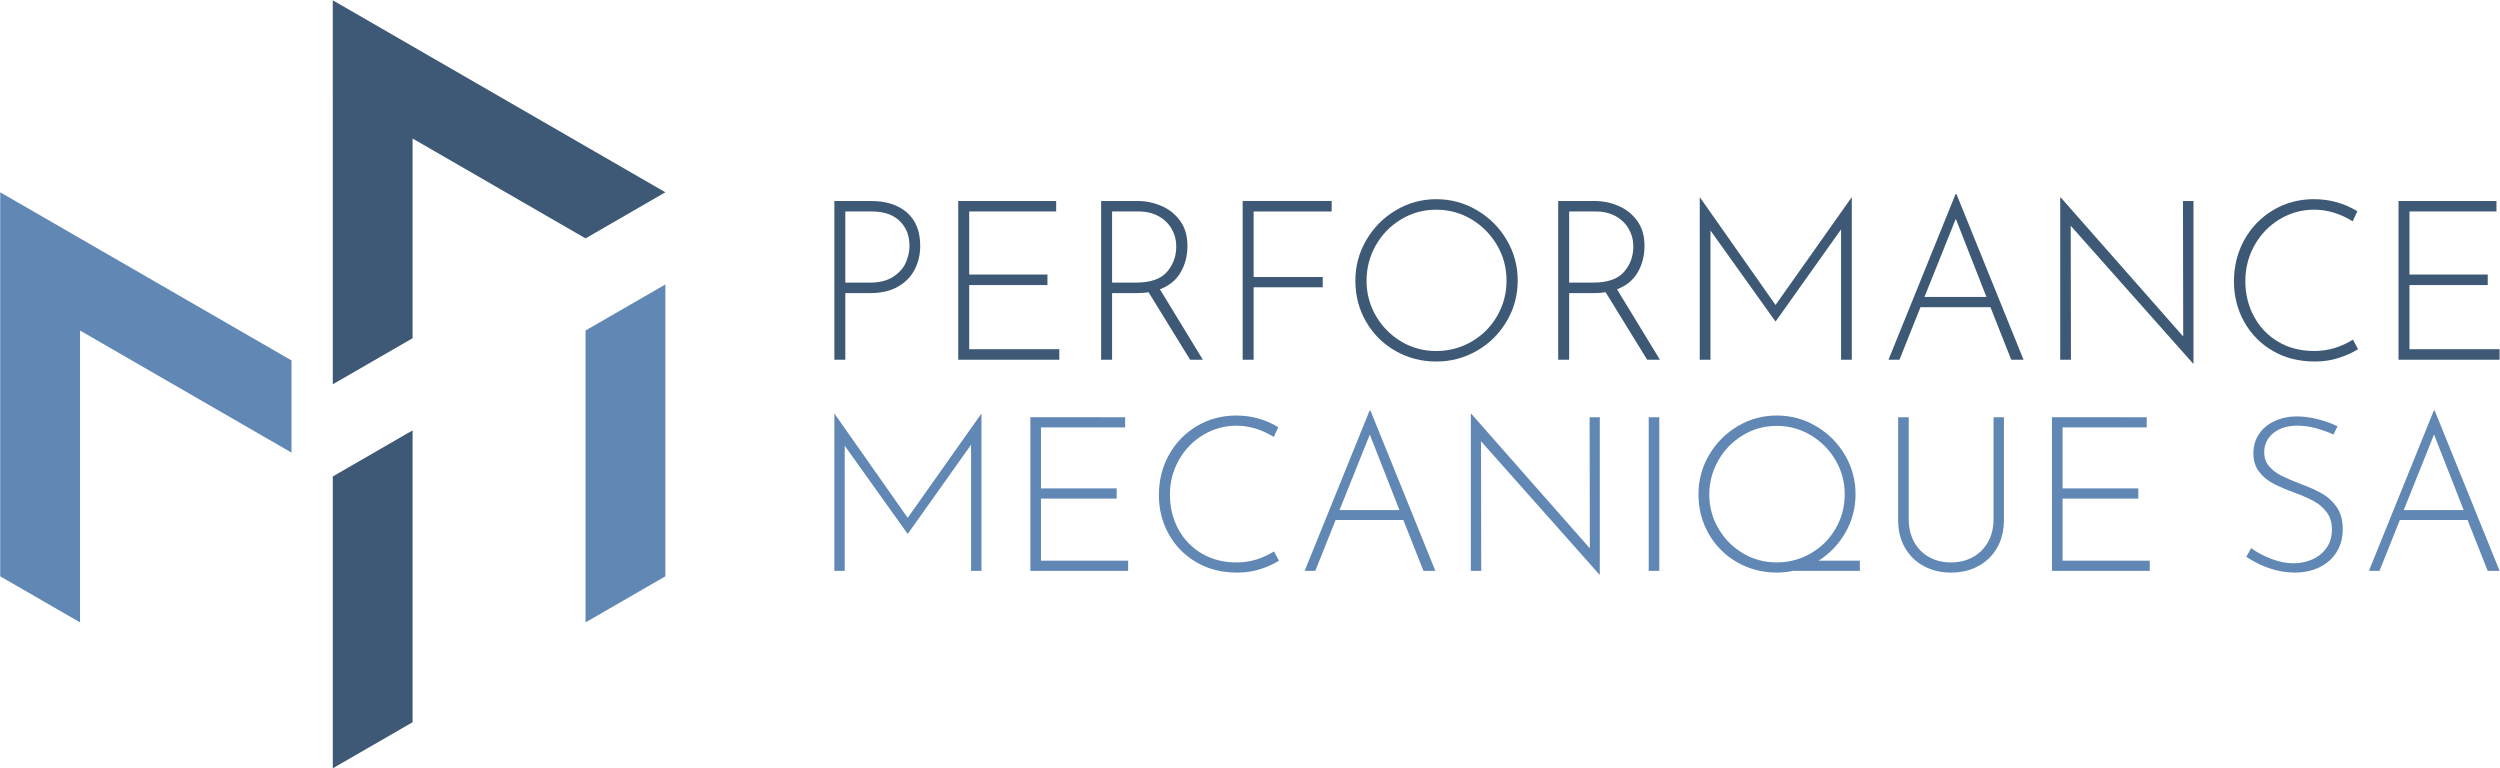 <svg version="1.1" viewBox="0 0 887.43 272.7" xmlns="http://www.w3.org/2000/svg" xmlns:xlink="http://www.w3.org/1999/xlink">
 <defs>
  <linearGradient id="b">
   <stop stop-color="#3e5975" offset="0"/>
  </linearGradient>
  <linearGradient id="a">
   <stop stop-color="#6187b4" offset="0"/>
  </linearGradient>
  <linearGradient id="ab" x1="133.16" x2="210.73" y1="214.71" y2="214.71" gradientTransform="translate(-369.51 -41.492)" gradientUnits="userSpaceOnUse" xlink:href="#a"/>
  <linearGradient id="aa" x1="289.03" x2="310.29" y1="202.44" y2="202.44" gradientTransform="translate(-369.51 -41.492)" gradientUnits="userSpaceOnUse" xlink:href="#a"/>
  <linearGradient id="z" x1="5e-4" x2="39.178" y1="21.893" y2="21.893" gradientTransform="translate(-14.221 128.69)" gradientUnits="userSpaceOnUse" xlink:href="#a"/>
  <linearGradient id="y" x1="52.198" x2="78.24" y1="21.433" y2="21.433" gradientTransform="translate(-14.221 128.69)" gradientUnits="userSpaceOnUse" xlink:href="#a"/>
  <linearGradient id="x" x1="86.42" x2="118.4" y1="21.433" y2="21.433" gradientTransform="translate(-14.221 128.69)" gradientUnits="userSpaceOnUse" xlink:href="#a"/>
  <linearGradient id="w" x1="125.25" x2="160.05" y1="22.326" y2="22.326" gradientTransform="translate(-14.221 128.69)" gradientUnits="userSpaceOnUse" xlink:href="#a"/>
  <linearGradient id="v" x1="169.5" x2="203.84" y1="21.374" y2="21.374" gradientTransform="translate(-14.221 128.69)" gradientUnits="userSpaceOnUse" xlink:href="#a"/>
  <linearGradient id="u" x1="216.86" x2="219.68" y1="21.433" y2="21.433" gradientTransform="translate(-14.221 128.69)" gradientUnits="userSpaceOnUse" xlink:href="#a"/>
  <linearGradient id="t" x1="230.11" x2="273.09" y1="21.433" y2="21.433" gradientTransform="translate(-14.221 128.69)" gradientUnits="userSpaceOnUse" xlink:href="#a"/>
  <linearGradient id="s" x1="283.28" x2="311.46" y1="21.202" y2="21.202" gradientTransform="translate(-14.221 128.69)" gradientUnits="userSpaceOnUse" xlink:href="#a"/>
  <linearGradient id="r" x1="324.25" x2="350.29" y1="21.433" y2="21.433" gradientTransform="translate(-14.221 128.69)" gradientUnits="userSpaceOnUse" xlink:href="#a"/>
  <linearGradient id="q" x1="375.98" x2="401.68" y1="21.317" y2="21.317" gradientTransform="translate(-14.221 128.69)" gradientUnits="userSpaceOnUse" xlink:href="#a"/>
  <linearGradient id="p" x1="408.65" x2="443.45" y1="22.326" y2="22.326" gradientTransform="translate(-14.221 128.69)" gradientUnits="userSpaceOnUse" xlink:href="#a"/>
  <linearGradient id="o" x1="221.72" x2="242.98" y1="163.58" y2="163.58" gradientTransform="translate(-369.51 -41.492)" gradientUnits="userSpaceOnUse" xlink:href="#b"/>
  <linearGradient id="n" x1="221.72" x2="310.29" y1="271.98" y2="271.98" gradientTransform="translate(-369.51 -41.492)" gradientUnits="userSpaceOnUse" xlink:href="#b"/>
  <linearGradient id="m" x1="4e-4" x2="22.867" y1="78.334" y2="78.334" gradientTransform="translate(-14.221 128.69)" gradientUnits="userSpaceOnUse" xlink:href="#b"/>
  <linearGradient id="l" x1="32.989" x2="59.905" y1="78.334" y2="78.334" gradientTransform="translate(-14.221 128.69)" gradientUnits="userSpaceOnUse" xlink:href="#b"/>
  <linearGradient id="k" x1="71.039" x2="98.133" y1="78.334" y2="78.334" gradientTransform="translate(-14.221 128.69)" gradientUnits="userSpaceOnUse" xlink:href="#b"/>
  <linearGradient id="j" x1="108.73" x2="132.43" y1="78.334" y2="78.334" gradientTransform="translate(-14.221 128.69)" gradientUnits="userSpaceOnUse" xlink:href="#b"/>
  <linearGradient id="i" x1="138.74" x2="181.98" y1="78.335" y2="78.335" gradientTransform="translate(-14.221 128.69)" gradientUnits="userSpaceOnUse" xlink:href="#b"/>
  <linearGradient id="h" x1="192.75" x2="219.85" y1="78.334" y2="78.334" gradientTransform="translate(-14.221 128.69)" gradientUnits="userSpaceOnUse" xlink:href="#b"/>
  <linearGradient id="g" x1="230.45" x2="270.94" y1="78.811" y2="78.811" gradientTransform="translate(-14.221 128.69)" gradientUnits="userSpaceOnUse" xlink:href="#b"/>
  <linearGradient id="f" x1="280.7" x2="316.67" y1="79.258" y2="79.258" gradientTransform="translate(-14.221 128.69)" gradientUnits="userSpaceOnUse" xlink:href="#b"/>
  <linearGradient id="e" x1="326.44" x2="361.93" y1="78.275" y2="78.275" gradientTransform="translate(-14.221 128.69)" gradientUnits="userSpaceOnUse" xlink:href="#b"/>
  <linearGradient id="d" x1="372.7" x2="405.75" y1="78.334" y2="78.334" gradientTransform="translate(-14.221 128.69)" gradientUnits="userSpaceOnUse" xlink:href="#b"/>
  <linearGradient id="c" x1="416.53" x2="443.45" y1="78.334" y2="78.334" gradientTransform="translate(-14.221 128.69)" gradientUnits="userSpaceOnUse" xlink:href="#b"/>
 </defs>
 <g transform="matrix(1.333 0 0 -1.333 315.13 375.49)">
  <path d="m1.44 207.98c1.587 1.031 2.709 2.293 3.365 3.781 0.654 1.489 0.982 2.967 0.982 4.437 0 2.738-0.874 4.951-2.62 6.639-1.747 1.687-4.189 2.531-7.325 2.531h-7.145v-18.937h6.55c2.54 0 4.605 0.516 6.193 1.549m3.662 17.12c2.362-2.046 3.544-5.013 3.544-8.902 0-2.225-0.477-4.288-1.43-6.194-0.952-1.905-2.432-3.444-4.436-4.615-2.006-1.172-4.516-1.756-7.533-1.756h-6.55v-17.746h-2.918v42.28h9.765c4.01 0 7.195-1.023 9.558-3.067" fill="url(#m)"/>
  <path d="m44.848 228.17v-2.799h-23.163v-16.792h20.841v-2.8h-20.841v-17.089h23.998v-2.799h-26.916v42.279z" fill="url(#l)"/>
  <path d="m74.355 209.29c1.647 1.905 2.471 4.168 2.471 6.788 0 1.668-0.407 3.216-1.22 4.646-0.814 1.428-1.976 2.56-3.484 3.394-1.509 0.833-3.255 1.25-5.239 1.25h-7.146v-18.936h6.37c3.852 0 6.6 0.953 8.248 2.858m6.163-23.402-11.075 17.983c-0.833-0.159-1.886-0.237-3.156-0.237h-6.55v-17.746h-2.919v42.279h9.647c2.223 0 4.357-0.438 6.401-1.311 2.045-0.874 3.713-2.203 5.003-3.99 1.289-1.786 1.935-4.009 1.935-6.668 0-2.581-0.595-4.913-1.787-6.997-1.191-2.084-3.037-3.602-5.537-4.556l11.432-18.757z" fill="url(#k)"/>
  <path d="m118.21 228.17v-2.799h-20.781v-17.447h18.4v-2.739h-18.4v-19.294h-2.919v42.279z" fill="url(#j)"/>
  <path d="m130 197.56c1.667-2.857 3.91-5.131 6.73-6.817 2.818-1.689 5.914-2.531 9.289-2.531 3.414 0 6.559 0.833 9.438 2.5 2.878 1.668 5.151 3.941 6.818 6.819s2.501 6.024 2.501 9.438-0.843 6.56-2.531 9.439c-1.687 2.878-3.96 5.17-6.818 6.878-2.857 1.706-5.975 2.559-9.349 2.559-3.415 0-6.549-0.862-9.408-2.59-2.858-1.726-5.102-4.04-6.729-6.936-1.628-2.9-2.442-6.035-2.442-9.409 0-3.375 0.834-6.492 2.501-9.35m-2.561 20.217c1.945 3.314 4.565 5.955 7.862 7.92 3.293 1.966 6.886 2.948 10.777 2.948 3.89 0 7.504-0.982 10.838-2.948 3.334-1.965 5.974-4.606 7.919-7.92 1.945-3.315 2.919-6.918 2.919-10.808 0-3.891-0.974-7.493-2.919-10.808s-4.585-5.935-7.919-7.86c-3.334-1.927-6.948-2.888-10.838-2.888-3.931 0-7.542 0.932-10.837 2.799-3.296 1.865-5.906 4.446-7.831 7.741-1.926 3.294-2.888 6.967-2.888 11.016 0 3.89 0.973 7.493 2.917 10.808" fill="url(#i)"/>
  <path d="m196.07 209.29c1.646 1.905 2.471 4.168 2.471 6.788 0 1.668-0.407 3.216-1.22 4.646-0.814 1.428-1.976 2.56-3.484 3.394-1.51 0.833-3.256 1.25-5.24 1.25h-7.146v-18.936h6.371c3.852 0 6.6 0.953 8.248 2.858m6.163-23.402-11.075 17.983c-0.834-0.159-1.886-0.237-3.156-0.237h-6.551v-17.746h-2.918v42.279h9.647c2.223 0 4.357-0.438 6.401-1.311 2.045-0.874 3.712-2.203 5.003-3.99 1.289-1.786 1.935-4.009 1.935-6.668 0-2.581-0.596-4.913-1.787-6.997s-3.037-3.602-5.537-4.556l11.432-18.757z" fill="url(#h)"/>
  <path d="m256.72 229.12v-43.231h-2.858v34.715l-17.387-24.472h-0.12l-17.269 24.175v-34.418h-2.858v43.231h0.059l20.127-28.642 20.246 28.642z" fill="url(#g)"/>
  <path d="m292.57 202.62-8.158 20.782-8.337-20.782zm1.071-2.739h-18.638l-5.597-13.994h-2.919l17.865 44.125h0.238l17.865-44.125h-3.275z" fill="url(#f)"/>
  <path d="m347.71 228.17v-43.291h-0.119l-32.573 36.682 0.06-35.67h-2.858v43.173h0.178l32.573-36.98-0.059 36.086z" fill="url(#e)"/>
  <path d="m386.29 186.34c-1.944-0.615-4.029-0.924-6.252-0.924-4.249 0-7.999 0.953-11.255 2.859-3.255 1.906-5.786 4.485-7.592 7.741-1.807 3.255-2.709 6.828-2.709 10.719 0 4.087 0.932 7.8 2.799 11.135 1.865 3.334 4.426 5.964 7.682 7.89 3.254 1.925 6.867 2.889 10.837 2.889 4.169 0 8.018-1.073 11.552-3.216l-1.25-2.68c-3.334 2.064-6.749 3.096-10.243 3.096-3.295 0-6.351-0.844-9.169-2.53-2.821-1.688-5.053-3.99-6.7-6.908-1.648-2.918-2.471-6.104-2.471-9.557 0-3.414 0.753-6.541 2.263-9.379 1.508-2.839 3.652-5.091 6.431-6.759 2.778-1.667 5.994-2.5 9.646-2.5 3.653 0 7.086 1.012 10.303 3.036l1.369-2.56c-1.549-0.953-3.296-1.738-5.241-2.352" fill="url(#d)"/>
  <path d="m428.39 228.17v-2.799h-23.164v-16.792h20.841v-2.8h-20.841v-17.089h23.997v-2.799h-26.915v42.279z" fill="url(#c)"/>
  <path d="m24.956 171.5v-41.827h-2.766v33.588l-16.823-23.679h-0.115l-16.708 23.392v-33.301h-2.765v41.827h0.057l19.474-27.712 19.588 27.712z" fill="url(#z)"/>
  <path d="m63.211 170.58v-2.707h-22.412v-16.247h20.165v-2.709h-20.165v-16.535h23.219v-2.707h-26.042v40.905z" fill="url(#y)"/>
  <path d="m99.103 130.1c-1.881-0.595-3.898-0.893-6.049-0.893-4.111 0-7.739 0.922-10.888 2.766-3.15 1.844-5.599 4.34-7.346 7.489-1.749 3.15-2.621 6.607-2.621 10.371 0 3.955 0.901 7.547 2.708 10.774 1.805 3.226 4.282 5.769 7.432 7.634 3.149 1.862 6.644 2.795 10.484 2.795 4.034 0 7.759-1.039 11.177-3.113l-1.209-2.593c-3.226 1.998-6.53 2.997-9.91 2.997-3.188 0-6.146-0.817-8.871-2.449-2.729-1.632-4.889-3.859-6.482-6.683-1.595-2.823-2.391-5.906-2.391-9.246 0-3.304 0.729-6.329 2.189-9.075 1.46-2.747 3.533-4.926 6.222-6.539 2.688-1.613 5.799-2.42 9.333-2.42s6.856 0.979 9.968 2.938l1.325-2.478c-1.499-0.921-3.19-1.68-5.071-2.275" fill="url(#x)"/>
  <path d="m136.26 145.86-7.893 20.107-8.066-20.107zm1.037-2.65h-18.033l-5.416-13.539h-2.823l17.284 42.691h0.231l17.284-42.691h-3.168z" fill="url(#w)"/>
  <path d="m189.61 170.58v-41.885h-0.116l-31.515 35.49 0.058-34.51h-2.766v41.769h0.174l31.514-35.778-0.057 34.914z" fill="url(#v)"/>
  <path d="m205.46 129.67h-2.823v40.905h2.823z" fill="url(#u)"/>
  <path d="m245.82 134.34c2.785 1.612 4.983 3.812 6.597 6.597 1.613 2.784 2.419 5.828 2.419 9.132 0 3.263-0.816 6.289-2.449 9.074-1.632 2.784-3.831 5.002-6.596 6.654-2.765 1.65-5.782 2.478-9.046 2.478-3.304 0-6.328-0.836-9.072-2.507-2.749-1.671-4.919-3.909-6.512-6.712-1.594-2.804-2.391-5.82-2.391-9.046 0-3.265 0.807-6.279 2.42-9.045 1.612-2.766 3.782-4.965 6.511-6.597 2.726-1.632 5.723-2.448 8.987-2.448 3.303 0 6.346 0.807 9.132 2.42m13.05-4.667h-17.746c-1.459-0.308-2.918-0.461-4.379-0.461-3.802 0-7.297 0.902-10.485 2.708-3.189 1.805-5.713 4.301-7.577 7.489-1.863 3.188-2.793 6.742-2.793 10.66 0 3.762 0.941 7.249 2.823 10.456 1.88 3.207 4.416 5.761 7.605 7.663 3.187 1.901 6.663 2.852 10.427 2.852s7.261-0.951 10.486-2.852c3.227-1.902 5.78-4.456 7.663-7.663 1.881-3.207 2.823-6.694 2.823-10.456 0-3.651-0.893-7.04-2.678-10.17-1.787-3.13-4.178-5.637-7.173-7.519h11.004z" fill="url(#t)"/>
  <path d="m273.32 137.36c0.961-1.749 2.296-3.093 4.006-4.033 1.707-0.942 3.638-1.411 5.79-1.411 2.189 0 4.138 0.469 5.847 1.411 1.709 0.94 3.053 2.284 4.034 4.033 0.978 1.747 1.469 3.792 1.469 6.136v27.078h2.765v-27.251c0-2.92-0.615-5.436-1.844-7.548-1.23-2.112-2.91-3.735-5.042-4.868-2.13-1.133-4.542-1.699-7.229-1.699-2.651 0-5.042 0.566-7.173 1.699-2.132 1.133-3.813 2.756-5.042 4.868s-1.844 4.628-1.844 7.548v27.251h2.825v-27.078c0-2.344 0.478-4.389 1.438-6.136" fill="url(#s)"/>
  <path d="m335.26 170.58v-2.707h-22.411v-16.247h20.164v-2.709h-20.164v-16.535h23.218v-2.707h-26.042v40.905z" fill="url(#r)"/>
  <path d="m380.37 167.64c-1.69 0.461-3.341 0.691-4.955 0.691-2.688 0-4.839-0.662-6.452-1.987-1.614-1.325-2.42-3.024-2.42-5.099 0-1.459 0.431-2.699 1.296-3.716 0.865-1.018 1.968-1.863 3.313-2.535s3.072-1.412 5.186-2.218c2.304-0.845 4.215-1.709 5.732-2.593s2.794-2.084 3.831-3.601 1.555-3.465 1.555-5.847c0-2.267-0.538-4.274-1.612-6.021-1.076-1.748-2.583-3.101-4.523-4.061-1.94-0.961-4.159-1.441-6.655-1.441-4.34 0-8.641 1.402-12.905 4.206l1.325 2.305c1.421-1.076 3.169-2.017 5.243-2.824s4.09-1.21 6.049-1.21c1.729 0 3.371 0.337 4.927 1.009 1.555 0.671 2.823 1.689 3.801 3.053 0.981 1.363 1.47 3.005 1.47 4.926 0 1.805-0.452 3.322-1.353 4.552-0.903 1.228-2.038 2.218-3.401 2.967-1.362 0.749-3.081 1.507-5.156 2.276-2.304 0.844-4.204 1.66-5.703 2.448-1.499 0.786-2.757 1.834-3.774 3.14-1.018 1.306-1.527 2.938-1.527 4.897 0 1.92 0.49 3.62 1.47 5.099 0.978 1.479 2.342 2.631 4.09 3.457 1.748 0.825 3.696 1.257 5.848 1.296 1.844 0 3.754-0.25 5.733-0.749 1.977-0.5 3.735-1.133 5.27-1.9l-1.095-2.19c-1.38 0.652-2.918 1.21-4.608 1.67" fill="url(#q)"/>
  <path d="m419.66 145.86-7.893 20.107-8.066-20.107zm1.037-2.65h-18.033l-5.416-13.539h-2.823l17.284 42.691h0.23l17.284-42.691h-3.167z" fill="url(#p)"/>
  <path d="m-80.477 115.95 21.256 12.271v77.721l-21.256-12.271z" fill="url(#aa)"/>
  <path d="m-147.79 77.089 21.255 12.271v77.721l-21.255-12.271z" fill="url(#o)"/>
  <path d="m-236.35 205.94v-77.721l21.255-12.271v77.721l56.319-32.513v24.544l-77.574 44.783z" fill="url(#ab)"/>
  <path d="m-147.79 256.26v-76.91l21.255 12.271v53.178l46.053-26.589 21.256 12.272-88.564 51.132z" fill="url(#n)"/>
 </g>
</svg>
